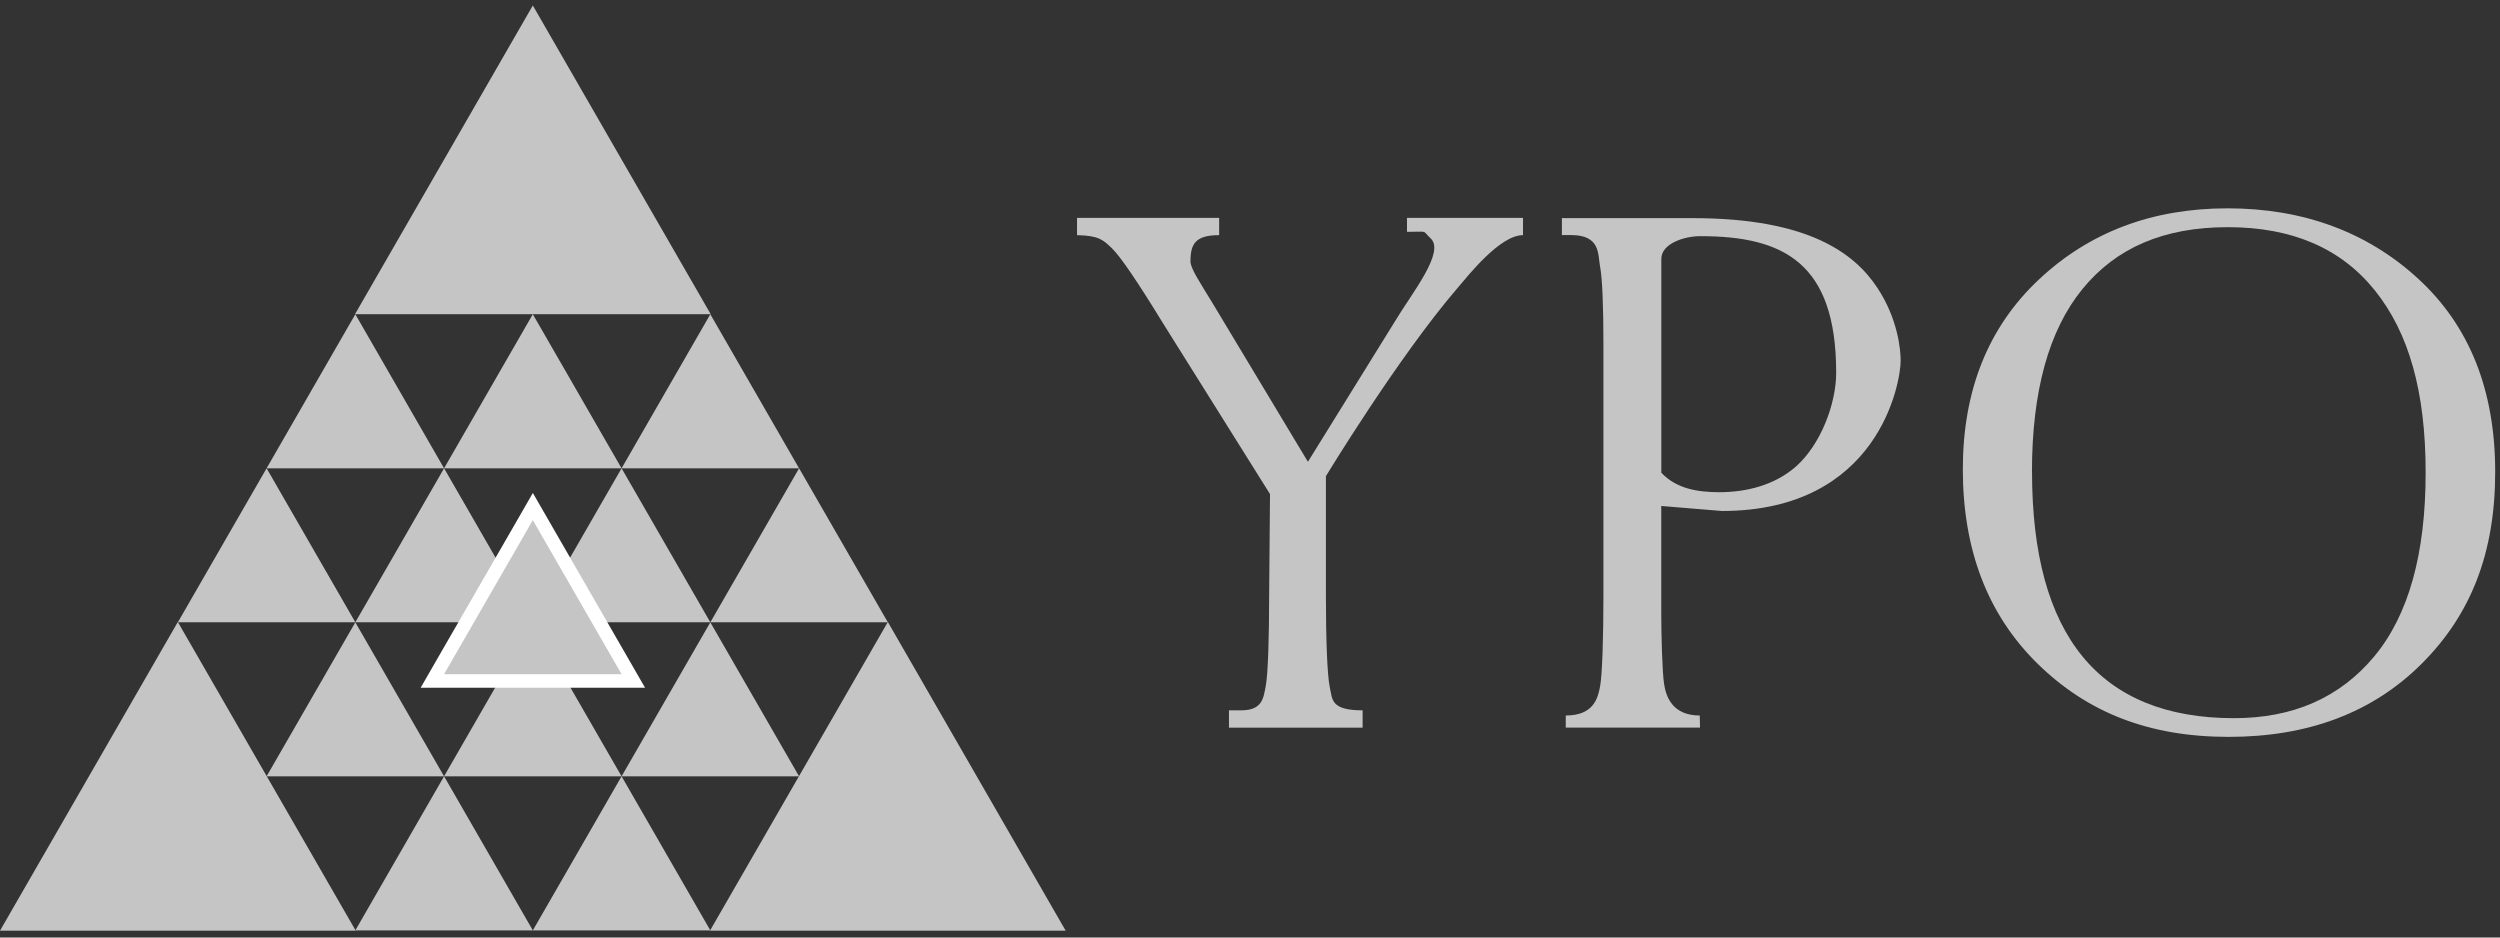 <svg width="144" height="54" viewBox="0 0 144 54" fill="none" xmlns="http://www.w3.org/2000/svg">
<rect x="0" y="0" width="144" height="54" fill="#333333" stroke="none"/>
<g id="logo" clip-path="url(#clip0_1396_2528)">
<g id="Group">
<g id="Group_2">
<path id="Vector" d="M30.691 0.316L40.938 18.098H20.447L30.691 0.316Z" fill="#C5C5C5"/>
<g id="Group_3">
<path id="Vector_2" d="M30.69 18.1L35.802 26.975H25.578L30.69 18.1Z" fill="#C5C5C5"/>
<path id="Vector_3" d="M20.467 18.1L25.579 26.975H15.355L20.467 18.1Z" fill="#C5C5C5"/>
<path id="Vector_4" d="M40.915 18.1L46.027 26.975H35.803L40.915 18.1Z" fill="#C5C5C5"/>
</g>
<path id="Vector_5" d="M20.467 35.846L25.579 44.717H15.355L20.467 35.846Z" fill="#C5C5C5"/>
<path id="Vector_6" d="M40.915 35.846L46.027 44.717H35.803L40.915 35.846Z" fill="#C5C5C5"/>
<path id="Vector_7" d="M15.356 26.973L20.468 35.844H10.244L15.356 26.973Z" fill="#C5C5C5"/>
<g id="Group_4">
<path id="Vector_8" d="M30.69 35.844L35.802 44.715H25.578L30.69 35.844Z" fill="#C5C5C5"/>
<path id="Vector_9" d="M25.579 26.973L30.691 35.844H20.467L25.579 26.973Z" fill="#C5C5C5"/>
<path id="Vector_10" d="M35.803 26.973L40.915 35.844H30.691L35.803 26.973Z" fill="#C5C5C5"/>
</g>
<path id="Vector_11" d="M25.579 44.715L30.691 53.59H20.467L25.579 44.715Z" fill="#C5C5C5"/>
<path id="Vector_12" d="M35.803 44.715L40.915 53.59H30.691L35.803 44.715Z" fill="#C5C5C5"/>
<path id="Vector_13" d="M46.028 26.973L51.14 35.844H40.916L46.028 26.973Z" fill="#C5C5C5"/>
<path id="Vector_14" d="M10.243 35.826L20.491 53.608H0L10.243 35.826Z" fill="#C5C5C5"/>
<path id="Vector_15" d="M51.14 35.826L61.383 53.608H40.893L51.14 35.826Z" fill="#C5C5C5"/>
</g>
<g id="Group_5">
<path id="Vector_16" d="M24.904 39.221L30.69 29.178L36.476 39.221H24.904Z" fill="#C5C5C5"/>
<path id="Vector_17" d="M30.691 29.96L35.803 38.832H25.579L30.691 29.96ZM30.691 28.398L30.017 29.57L24.904 38.441L24.23 39.613H37.154L36.48 38.441L31.369 29.57L30.694 28.398H30.691Z" fill="white"/>
</g>
</g>
<g id="Group_6">
<path id="Vector_18" d="M75.339 26.594L80.373 18.472C81.324 16.883 83.256 14.517 82.403 13.728C81.877 13.244 82.341 13.353 81.043 13.353V12.549H87.725V13.544C86.397 13.544 84.608 15.825 83.903 16.649C80.517 20.604 76.372 27.425 76.372 27.425V34.267C76.372 36.765 76.446 38.905 76.598 39.592C76.75 40.28 76.633 40.916 78.487 40.916V41.912H70.788V40.916H71.486C72.74 40.916 72.775 40.178 72.908 39.507C73.036 38.835 73.103 36.722 73.103 34.267L73.153 28.46L66.997 18.632C65.513 16.207 64.527 14.759 64.036 14.29C63.545 13.822 63.303 13.572 62.037 13.544V12.549H70.223V13.544C68.856 13.544 68.571 14.048 68.571 15.059C68.571 15.466 69.124 16.274 69.857 17.484L75.335 26.598L75.339 26.594Z" fill="#C5C5C5"/>
<path id="Vector_19" d="M95.689 29.144V35.317C95.689 36.574 95.743 38.687 95.852 39.401C95.961 40.116 96.324 41.213 97.906 41.213L97.921 41.908H90.187V41.213C91.788 41.213 92.034 40.225 92.162 39.553C92.291 38.882 92.357 36.719 92.357 34.263V19.862C92.357 17.523 92.291 16.016 92.162 15.337C92.034 14.657 92.194 13.541 90.506 13.541H89.965V12.565H97.504C104.132 12.565 106.801 14.568 108.126 16.563C109.333 18.382 109.478 20.178 109.478 20.776C109.478 22.029 108.223 29.433 99.183 29.433L95.685 29.144H95.689ZM95.689 27.226C96.546 28.14 97.757 28.351 99.039 28.351C100.578 28.351 102.215 27.953 103.442 26.875C104.853 25.633 105.764 23.287 105.764 21.467C105.764 15.095 102.686 13.603 97.941 13.603C96.963 13.603 95.692 14.056 95.692 14.907V27.226H95.689Z" fill="#C5C5C5"/>
<path id="Vector_20" d="M113.059 27.029C113.059 22.496 114.512 18.857 117.422 16.116C120.333 13.374 123.96 12 128.309 12C132.657 12 136.366 13.359 139.308 16.073C142.25 18.786 143.723 22.488 143.723 27.181C143.723 31.875 142.312 35.408 139.495 38.224C136.678 41.039 132.969 42.444 128.371 42.444C123.773 42.444 120.228 41.039 117.36 38.224C114.492 35.408 113.059 31.675 113.059 27.029ZM117.045 27.181C117.045 31.902 118.015 35.447 119.955 37.814C121.895 40.18 124.806 41.367 128.683 41.367C132.084 41.367 134.777 40.184 136.752 37.814C138.727 35.447 139.717 31.918 139.717 27.224C139.717 22.531 138.743 19.165 136.795 16.732C134.847 14.3 132.026 13.085 128.324 13.085C124.623 13.085 121.892 14.273 119.951 16.646C118.011 19.02 117.041 22.535 117.041 27.181H117.045Z" fill="#C5C5C5"/>
</g>
</g>
<defs>
<clipPath id="clip0_1396_2528">
<rect width="143.723" height="53.291" fill="white" transform="translate(0 0.318)"/>
</clipPath>
</defs>
</svg>
